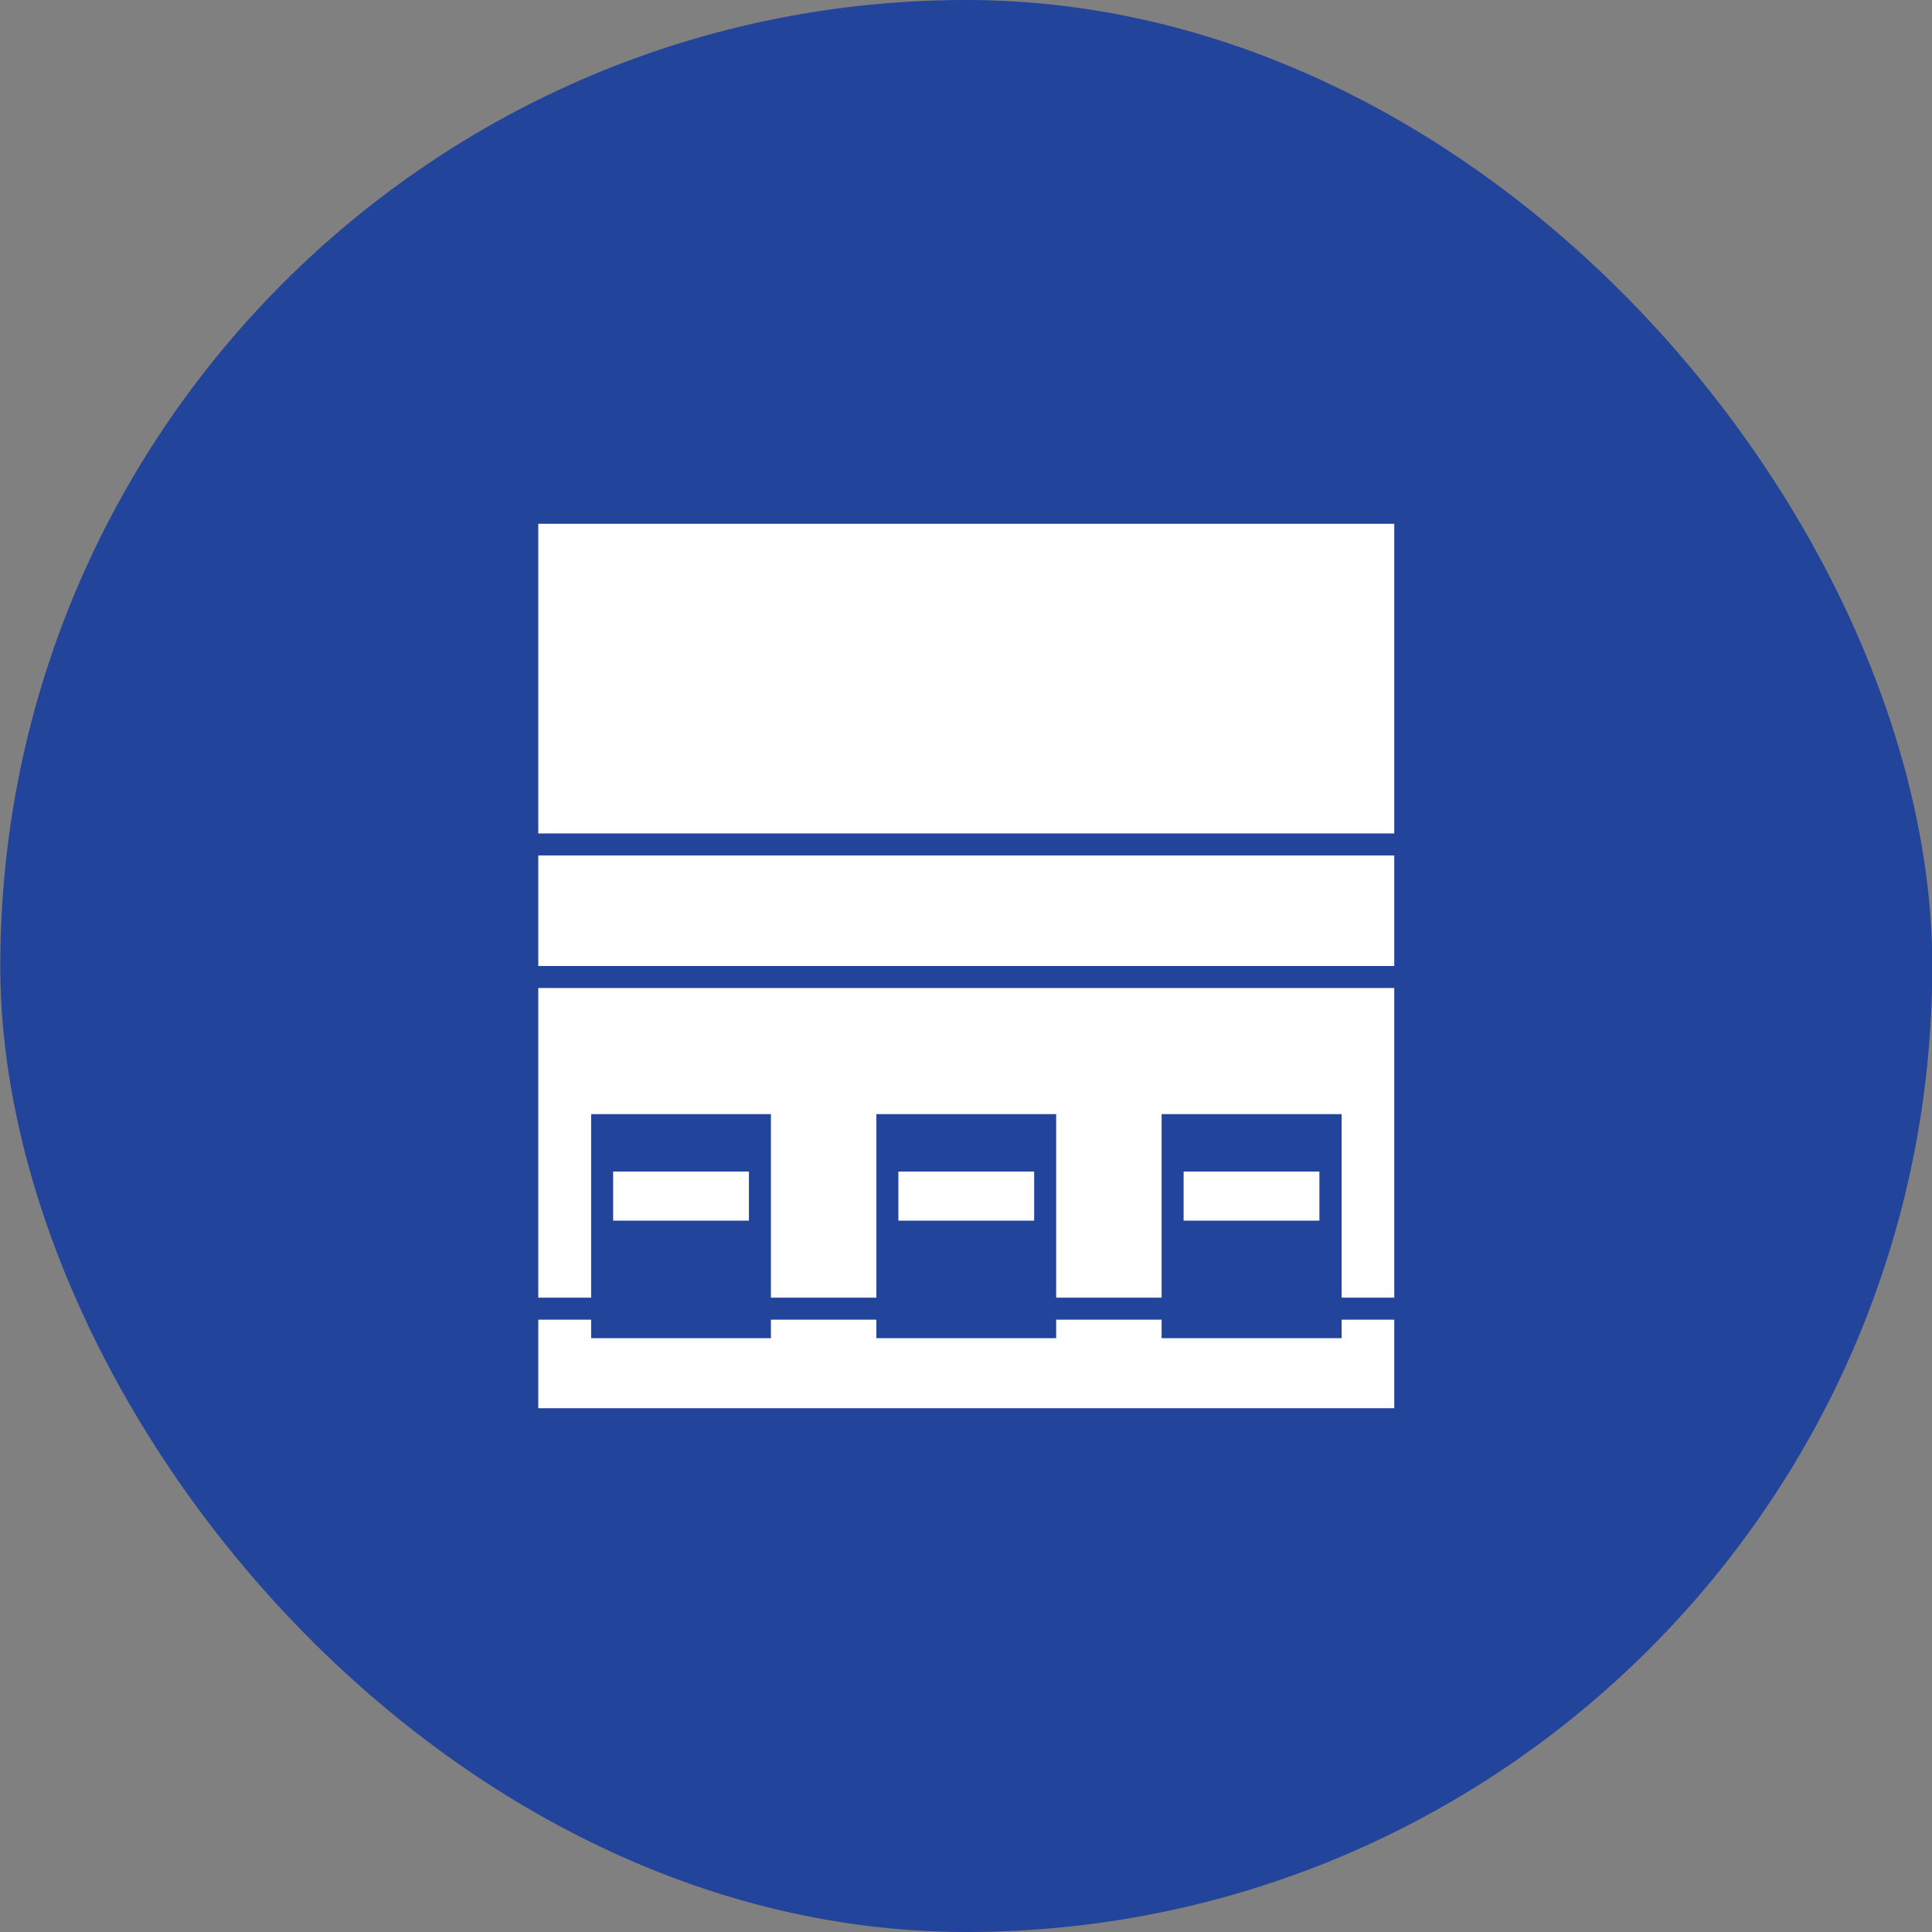 <?xml version="1.0" encoding="UTF-8"?>
<svg xmlns="http://www.w3.org/2000/svg" id="Layer_1" viewBox="0 0 72 72">
  <rect x="0" y="0" width="72" height="72" fill="#808080" stroke="none"/>
  <defs>
    <style>.cls-1{fill:none;}.cls-1,.cls-2,.cls-3{stroke-width:0px;}.cls-2{fill:#22449a;}.cls-3{fill:#fff;}</style>
  </defs>
  <rect class="cls-2" x=".01" y="0" width="72" height="72" rx="36" ry="36"></rect>
  <rect class="cls-1" x="15.42" y="15.4" width="41.19" height="41.19"></rect>
  <polygon class="cls-3" points="30.69 31.88 20.06 31.88 20.06 36 30.69 36 41.33 36 51.96 36 51.96 31.88 41.33 31.88 30.69 31.88"></polygon>
  <polygon class="cls-3" points="41.33 19.52 30.69 19.52 20.06 19.52 20.06 23.64 20.06 27.76 20.06 31.06 51.96 31.06 51.96 27.76 51.96 23.64 51.96 19.52 41.33 19.52"></polygon>
  <polygon class="cls-3" points="20.06 40.12 20.06 44.24 20.06 48.36 22.03 48.36 22.03 41.52 28.73 41.52 28.73 48.36 30.69 48.36 32.66 48.36 32.66 41.52 39.36 41.52 39.36 48.36 41.33 48.36 43.29 48.36 43.29 41.52 50 41.52 50 48.36 51.96 48.36 51.96 44.24 51.96 40.12 51.96 36.82 20.06 36.82 20.06 40.12"></polygon>
  <polygon class="cls-3" points="50 49.87 43.29 49.87 43.29 49.18 39.36 49.18 39.36 49.87 32.66 49.87 32.66 49.18 28.73 49.18 28.73 49.87 22.03 49.87 22.03 49.18 20.06 49.18 20.06 52.48 30.69 52.48 41.33 52.48 51.96 52.48 51.96 49.18 50 49.18 50 49.87"></polygon>
  <polygon class="cls-3" points="49.17 45.49 49.17 43.66 47.92 43.66 45.37 43.66 44.11 43.66 44.11 45.49 45.37 45.49 47.92 45.49 49.17 45.49"></polygon>
  <polygon class="cls-3" points="38.54 45.49 38.54 43.66 37.28 43.66 34.74 43.66 33.48 43.66 33.48 45.49 34.74 45.49 37.28 45.49 38.54 45.49"></polygon>
  <polygon class="cls-3" points="27.91 45.49 27.91 43.66 26.65 43.66 24.1 43.66 22.85 43.66 22.85 45.49 24.1 45.49 26.65 45.49 27.91 45.49"></polygon>
</svg>
